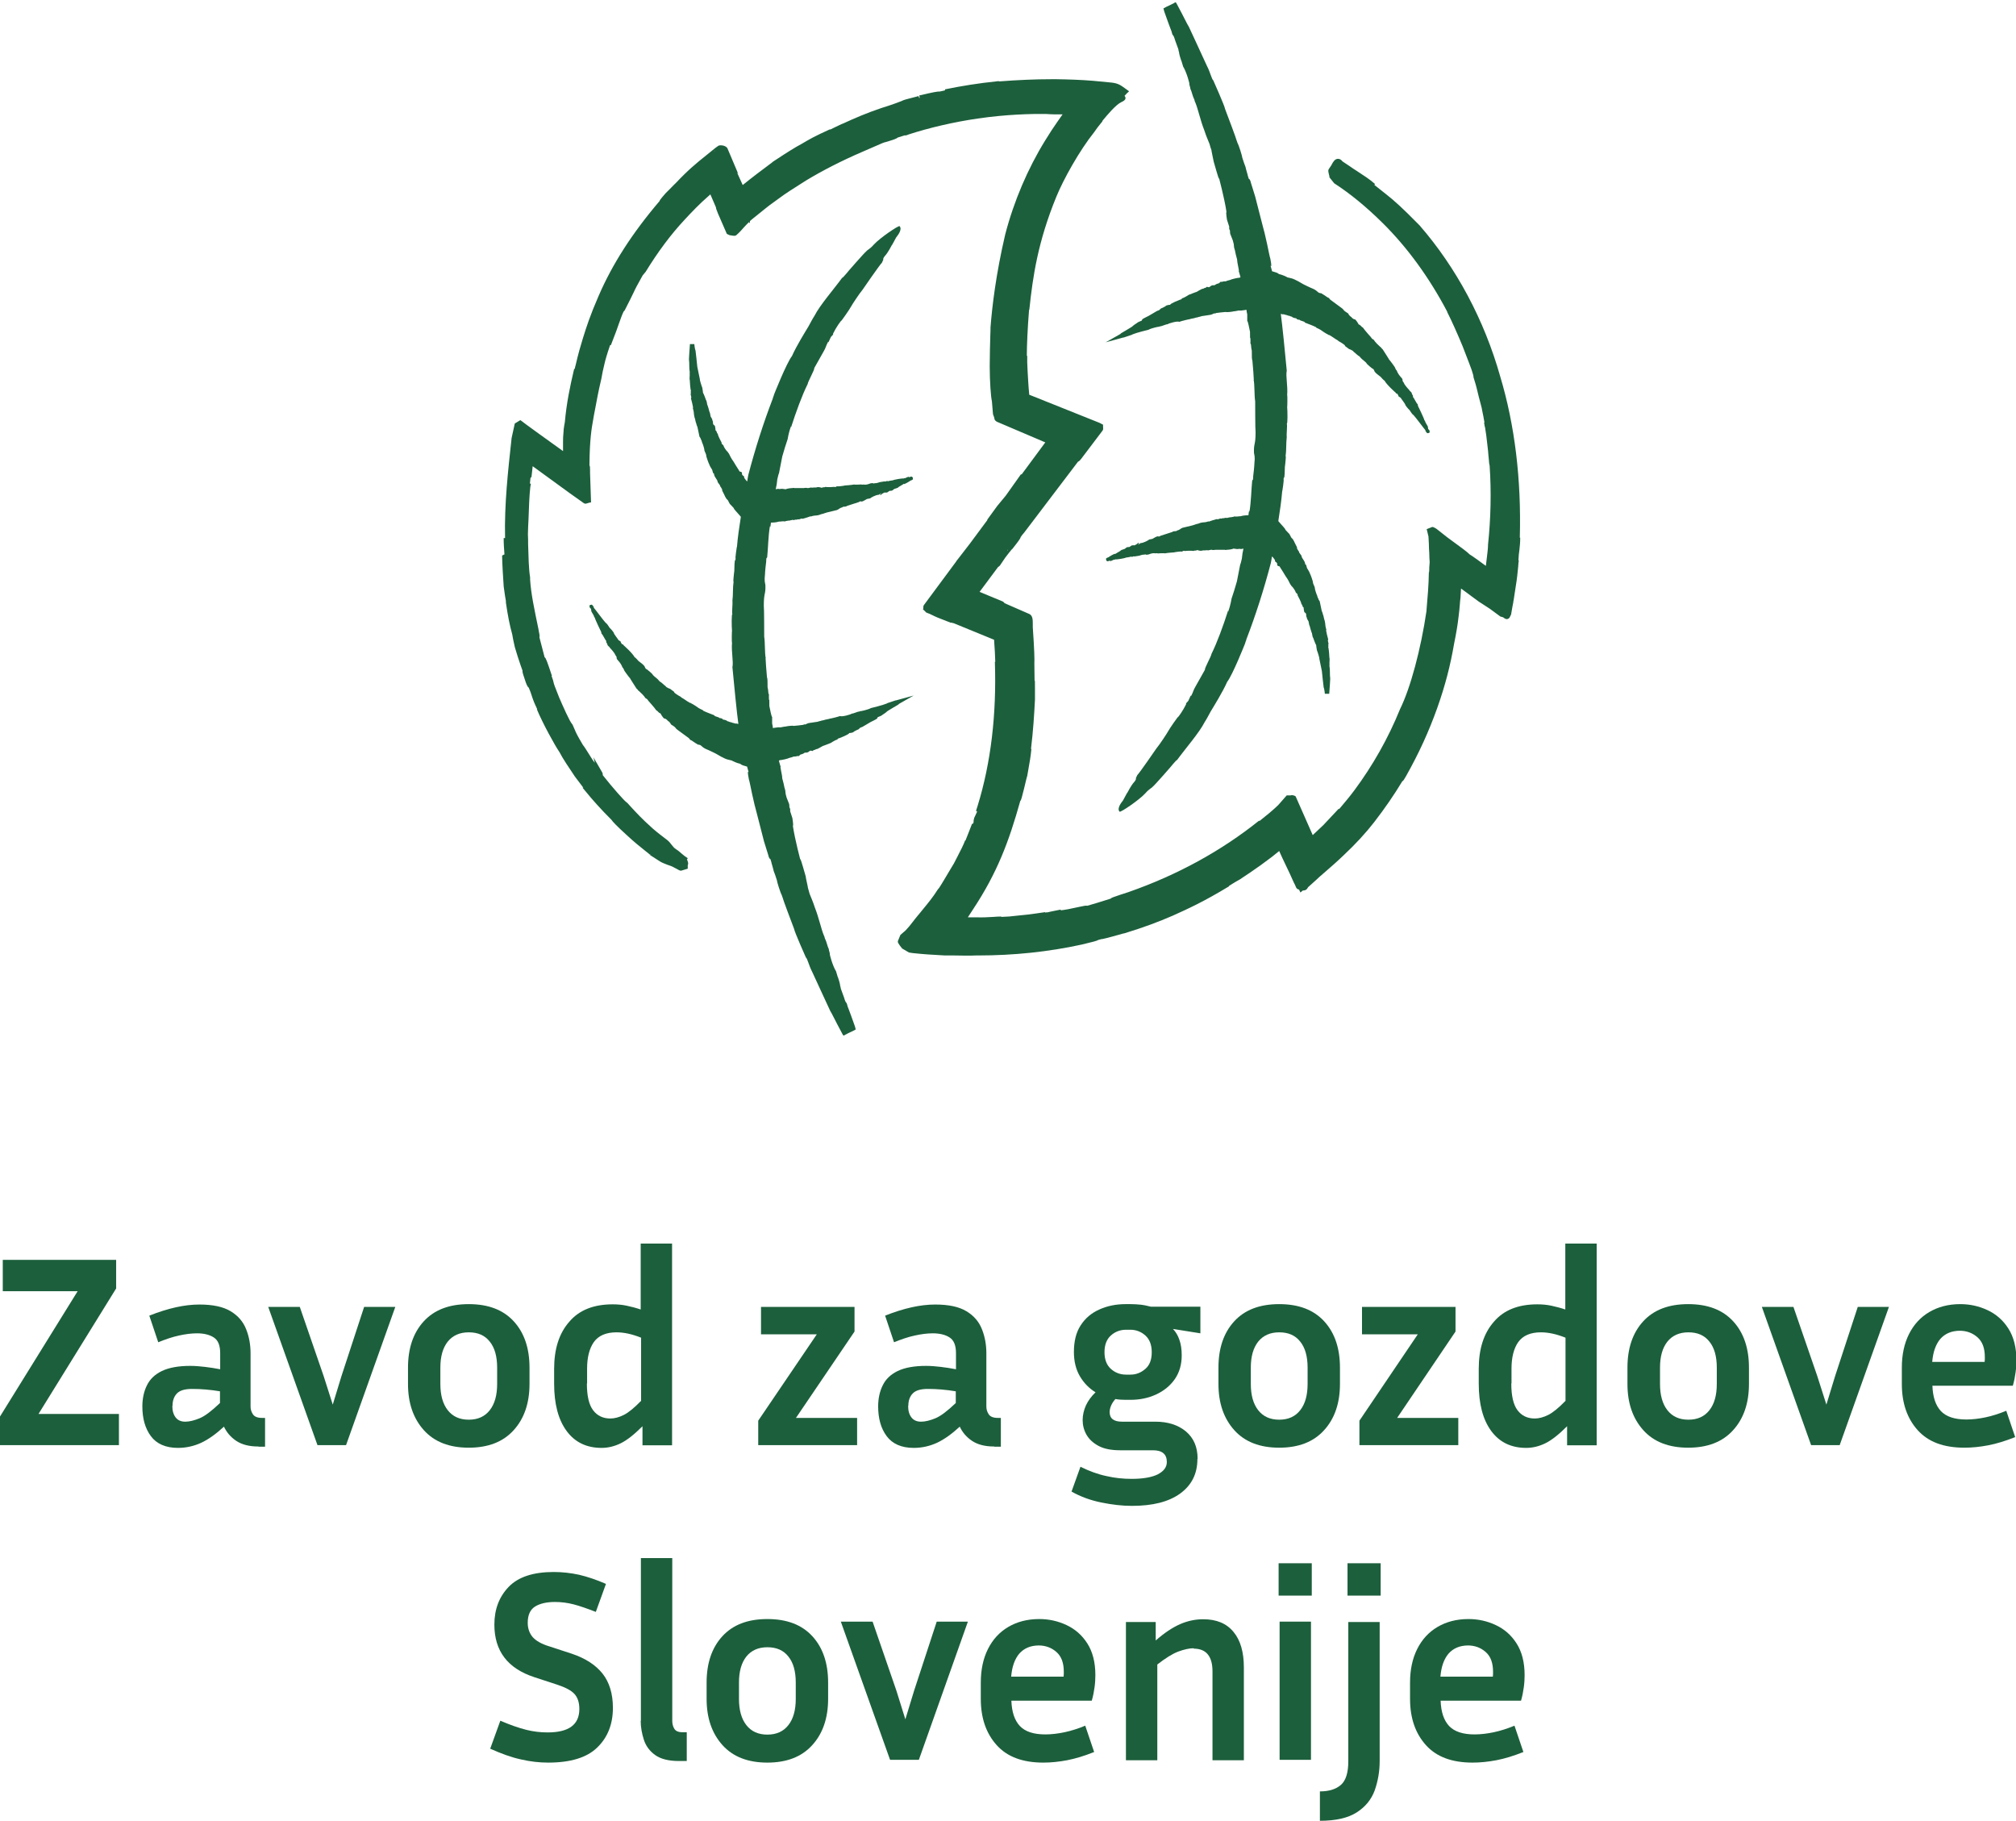 <?xml version="1.0" encoding="UTF-8"?>
<svg id="Layer_2" data-name="Layer 2" xmlns="http://www.w3.org/2000/svg" viewBox="0 0 101.54 91.7">
  <g id="Layer_1-2" data-name="Layer 1">
    <path d="M36.02,7.59s0,0,0,0c-.03.02-.05.04-.07.05h0l.07-.06ZM50.73,27.73s0,0,0-.01c.02-.02.04-.04.05-.06h0s-.04.07-.04.07h0ZM25.29,27.98c0,.1,0,.36.08,1.56l.03.21c.02.17.05.34.08.51h0s0,.05,0,.08c.1.69.19,1.14.32,1.61.02.13.06.34.13.64.09.32.2.64.3.94.03.08.06.17.09.25-.02.06.03.19.16.58.06.16.1.24.15.27.02.05.04.1.07.17l.03.08c.16.49.17.49.33.84h-.02c.29.7.91,1.83,1.14,2.16.16.32.49.8.77,1.22l.09.12c.11.15.22.29.31.41l.03.04h-.04s.26.31.26.31c.13.17.7.82,1.2,1.31.05.08.22.27.78.78.32.3.69.6.93.79.12.09.2.16.22.18l.03-.02-.02.04.06.04c.14.09.15.1.45.29.1.06.23.11.36.16.13.04.26.09.36.15,0,0,.03.02.06.03.16.09.21.12.26.12h.02l.33-.1v-.18c.05-.09,0-.18-.02-.24,0-.01-.01-.03-.02-.04l.04-.07-.09-.06c-.11-.07-.16-.13-.23-.18-.07-.06-.14-.13-.27-.21-.1-.06-.15-.14-.22-.22-.06-.08-.12-.16-.22-.24-.25-.19-.5-.38-.73-.58h0c-.58-.52-.79-.76-1.09-1.08l-.19-.21-.04-.03c-.11-.07-.73-.77-1.2-1.37,0,0,0-.02,0-.03h0s0-.08-.04-.13l-.43-.74.07.28c-.07-.09-.14-.19-.2-.29-.22-.35-.33-.53-.4-.61-.3-.51-.34-.6-.41-.77-.03-.07-.06-.14-.11-.25l-.02-.03c-.12-.11-.5-.98-.66-1.35-.24-.6-.26-.67-.28-.76-.01-.06-.03-.13-.1-.32h.02c-.24-.72-.3-.9-.37-.94-.11-.42-.25-.96-.26-1,.01-.05.02-.08-.03-.3l-.02-.12c-.2-.97-.37-1.74-.42-2.49v-.05h0s0-.04,0-.06c-.07-.43-.08-1.03-.1-1.67,0-.17,0-.34-.01-.5,0-.25.02-.5.03-.75.02-.6.04-1.18.09-1.63l.03-.17h-.05s.03-.29.03-.29l.05-.05.06-.54,1.87,1.36.69.49c.06.04.1.05.18.02.02,0,.05-.02.1-.03l.1-.02-.05-1.47v-.13c0-.14,0-.22-.03-.26v-.04c.01-1.26.11-1.85.19-2.28l.03-.18c.03-.16.06-.31.09-.47.06-.32.13-.72.29-1.4.05-.27.08-.45.16-.76.04-.18.12-.46.28-.93h.04c.22-.55.33-.87.41-1.1.09-.24.13-.38.23-.59.03-.02.05-.05.07-.09.23-.44.34-.68.42-.84.13-.28.17-.35.47-.89l.15-.18c.62-1.01,1.26-1.87,1.95-2.61.37-.4.77-.82,1.21-1.2l.1-.09.28.65c0,.06.04.15.11.33l.44,1.01.15.07h.03c.2.04.24.03.29,0,.16-.14.28-.27.39-.4.08-.09.16-.17.25-.26l.05.05v-.1s.06-.06.1-.09l.67-.54c.14-.12.3-.23.45-.34.07-.05.15-.11.22-.16.37-.28.78-.53,1.17-.78l.22-.14c.83-.5,1.76-.98,2.85-1.45l.99-.43c.07-.03.14-.05.19-.06h0c.4-.12.54-.17.58-.22.16-.05.29-.09.38-.12v.02c.08-.02.14-.04.18-.06,1.01-.33,2.29-.63,3.48-.8,1.42-.21,2.7-.24,3.43-.23h0c.17.01.31.02.45.02.09,0,.18,0,.26,0h.13s-.28.4-.28.4c-.17.24-.36.53-.6.92-.87,1.41-1.57,3.04-2.01,4.73-.47,2.01-.66,3.64-.74,4.68,0,.08,0,.22-.01.41-.01.39-.03.98-.03,1.54,0,.78.06,1.58.11,1.76l.05.6c0,.07.03.13.05.18.01.04.03.08.03.13.03.08.09.11.12.13l2.44,1.04-1.19,1.61h-.04l-.76,1.07-.43.52-.51.7h.02s-.89,1.2-.89,1.2l-.51.66c-.11.14-.19.24-.18.24l-1.63,2.2c-.03.06-.03.11-.02.14l-.02.07.13.12v.02c.06.03.13.06.19.08.01,0,.02,0,.03.01l.03.02c.11.05.14.06.17.08.06.03.11.06.84.34h0s.04,0,.06,0c.05.02.08.03.08.02l2.05.84.04.62.02.49h-.02c.09,2.65-.2,5.09-.87,7.26-.02.07-.05.16-.08.25l.05.02s0,.02,0,.03l-.14.3c-.02.08-.04.15-.03.2,0,0,0,0,0,.01-.01.03-.02.06-.04.09h-.04s-.02.03-.02.05c-.1.27-.21.53-.31.79h-.02c-.06.17-.22.5-.4.84l-.16.31-.21.35c-.21.35-.4.68-.54.89l-.06.07c-.25.4-.52.72-.74.99-.1.13-.2.24-.28.34-.11.13-.19.24-.27.34-.09.12-.18.23-.31.37-.05.05-.06.06-.07.07-.02.01-.05.04-.22.19l-.11.27c-.05.08,0,.16.2.41l.34.2.19.03c.58.06.87.08,1.62.12h.05c.06,0,.22,0,.39,0,.32,0,.76.02,1.13,0h.11c1.78,0,3.53-.18,5.22-.55.57-.14.76-.18.82-.23.03,0,.07-.02.15-.04.09,0,.29-.06.96-.24.09-.03.17-.05.23-.06h0c1.01-.31,1.69-.57,2.41-.88.78-.35,1.59-.72,2.84-1.48v-.02c.06-.04.13-.08.19-.12.11-.07.22-.13.29-.17h0s.07-.04.07-.04c.33-.22.68-.45,1.04-.71l.58-.43.36-.29c.11.25.22.48.33.71.13.27.26.54.39.84.01.03.04.08.07.14.02.05.05.11.06.14.03.07.09.1.14.11,0,0,.02,0,.01,0l.07.15.12-.1s.12,0,.18-.05c.03-.03.05-.06.07-.09,0-.01.02-.03.03-.04.15-.13.28-.25.4-.36.12-.11.23-.22.38-.34.37-.32.7-.61.99-.89.62-.58,1.14-1.15,1.55-1.68.54-.7,1-1.37,1.41-2.05.05-.02.1-.1.2-.28.65-1.16,1.13-2.21,1.56-3.41.4-1.13.66-2.13.85-3.24.1-.49.18-.94.23-1.4.03-.19.04-.39.06-.59,0-.1.02-.2.03-.3l.03-.49.88.65.57.37.53.39.14.04s.1.09.18.09c.04,0,.09-.01.14-.07l.08-.16.06-.35c.02-.09.03-.17.05-.26,0-.04.01-.08.02-.12l.11-.72c.06-.35.09-.68.12-.98,0-.1.02-.21.03-.3h-.02c.01-.23.03-.39.05-.53.02-.19.04-.35.04-.61h-.02c.08-2.93-.25-5.67-.99-8.13-.8-2.83-2.2-5.46-4.06-7.6l-.19-.19c-.58-.59-1.08-1.06-1.51-1.39-.15-.12-.34-.27-.58-.46l.04-.04c-.27-.24-.57-.43-.86-.62-.15-.1-.3-.19-.45-.3l-.33-.22c-.07-.09-.14-.13-.23-.13-.16,0-.25.17-.31.28,0,.01-.02.03-.02.04l-.14.21c-.03.07-.01.14.01.23,0,.03.03.09.03.11v.06s.24.3.24.3l.03.02c.8.52,1.59,1.17,2.42,1.99,1.24,1.23,2.34,2.74,3.25,4.47h-.01s.01.03.02.04c.21.41.52,1.11.76,1.69.25.63.45,1.18.45,1.18.06.18.08.26.09.3,0,.05.01.11.05.22.08.24.15.53.22.83.05.19.1.39.15.57l.02.11c.05.23.09.45.12.63h-.02s.02.12.02.12c0,.05.02.09.03.13.04.23.08.52.11.82l.04.35c.01.17.03.32.04.44.01.16.02.25.04.31.09,1.31.06,2.65-.08,3.98,0,.18-.03.41-.06.66l-.05.41-.41-.3c-.21-.15-.34-.24-.41-.28-.1-.11-.4-.33-1.14-.87-.1-.08-.17-.13-.24-.19-.07-.06-.15-.12-.28-.22l-.03-.02c-.07-.04-.17-.11-.24-.06l-.23.09.09.37.02.37c0,.16.01.32.02.46,0,.17.01.32.02.45,0,.06-.01.14-.02.27,0,.09,0,.19-.01.25h-.01c-.01.68-.07,1.32-.1,1.67-.01.14-.02.22-.02.28-.28,1.92-.81,3.89-1.33,4.94-.6,1.48-1.38,2.85-2.3,4.09-.23.31-.49.62-.77.95l-.02-.02-.77.82-.54.51-.86-1.95-.03-.02s-.13-.07-.22-.03h-.2s-.43.49-.43.49c-.26.25-.56.5-.94.8l-.02-.02c-1.91,1.53-4.12,2.74-6.58,3.6l-.4.13c-.35.12-.46.15-.5.2-.41.13-.92.29-1.18.36-.05-.02-.15,0-.38.05-.16.03-.37.08-.57.12-.1.02-.25.04-.38.06v-.04s-.3.06-.3.06c-.19.04-.3.06-.37.08-.04,0-.09,0-.12.01v-.02c-.79.12-1.1.15-1.34.17l-.19.02c-.16.02-.34.04-.68.05v-.02c-.13,0-.27.01-.4.02-.28.02-.56.03-.87.02h-.41s.28-.43.28-.43c1.2-1.82,1.79-3.39,2.36-5.43.05-.04.08-.19.19-.62.06-.24.13-.56.16-.64l.06-.34c.06-.33.12-.68.15-1.02h-.02c.11-.9.16-1.71.2-2.48,0-.13,0-.26,0-.39v-.17c0-.39,0-.4-.02-.41,0-.06-.01-.6-.01-.82h0v-.04h0c.01-.2,0-.67-.08-1.82,0-.05,0-.11,0-.17,0-.19,0-.4-.16-.49l-1.26-.55s-.04-.06-.1-.09l-1.16-.48.93-1.25s.05-.03.09-.07l.27-.4c.12-.16.3-.39.34-.43h.01c.31-.39.42-.54.43-.61.04-.06.1-.14.18-.23h0s2.71-3.57,2.71-3.57c.05-.01.1-.07.15-.13l1.09-1.44c.04-.07.02-.12.02-.17,0-.02,0-.03,0-.06v-.06s-.17-.09-.17-.09l-3.55-1.42v-.02c-.02-.22-.04-.43-.05-.64-.02-.33-.04-.65-.05-.96v-.34s-.02,0-.02,0c0-.54.04-1.42.11-2.28l.02-.08c.17-1.61.42-3.37,1.36-5.66.36-.88,1.17-2.33,1.9-3.24.09-.14.24-.33.33-.44.05-.06.09-.1.1-.15h0c.25-.3.66-.79.93-.92.13-.06.21-.11.22-.2,0-.06-.02-.09-.05-.12.02-.02.05-.06.12-.13l.11-.1-.19-.14c-.25-.18-.36-.26-.69-.3l-.94-.09c-.6-.05-1.22-.07-1.85-.08h-.23c-.85,0-1.72.04-2.63.11-.04-.02-.1-.01-.16,0-.88.09-1.75.23-2.58.4v.05c-.08.02-.17.04-.26.06-.09-.01-.33.03-1.04.2l.03.12h-.03s-.02-.09-.02-.09v.09l-.02-.09s0-.01.01-.01c0,0-.03,0-.04.02-.67.17-.7.18-.82.24-.11.04-.28.12-1.04.36h0c-.71.24-1.34.51-1.9.77h0s-.08.03-.08.03c-.2.09-.39.19-.58.28v-.02c-.79.36-1,.48-1.42.73l-.27.15c-.42.25-.82.51-1.18.75l-.06.05c-.47.35-.99.74-1.47,1.13l-.29-.64.07.09-.55-1.3c-.05-.09-.17-.13-.23-.14-.06-.01-.18-.03-.25.03-.1.07-.17.12-.2.15h0c-.15.12-.29.23-.42.34-.45.36-.88.71-1.5,1.37-.03.03-.1.09-.3.3-.1.1-.19.19-.21.21h0,0c-.13.15-.21.24-.26.31,0,0,0,0,0,0-.03.04-.05.07-.05.09-1.39,1.63-2.39,3.2-3.07,4.78-.42.96-.61,1.55-.79,2.13-.12.39-.24.8-.36,1.33-.02.07-.04.14-.05.21h-.03c-.22.93-.38,1.71-.47,2.69-.02.07-.03.18-.06.37v.04c-.03.29-.03.44-.03.57,0,.05,0,.09,0,.13v.34c-.81-.58-2.03-1.46-2.08-1.51l-.07-.05-.28.17-.16.73c-.18,1.65-.37,3.34-.33,5.04h-.07c0,.29.02.57.04.83h-.02Z" style="fill: #1c5f3c;"/>
    <path d="M57.37,27.34c-.07-.01-.08.04-.08.04-.03.02-.13.09-.18.09.03-.02-.11,0-.11,0,0,0-.14.11-.15.08-.02,0-.12,0-.15.06,0,0-.02,0-.02.01-.06.06-.18.04-.26.13-.08.05-.23.13-.26.16,0-.01,0-.01-.02-.02-.03.02-.18.08-.2.11.03-.03-.09.05-.1.06,0,0-.13.05-.13.07,0,0-.02.01,0,0v.04s0,0,0,0c0,0-.01.09.09.1l.08-.03s.02,0,.02,0c0,0,.02.02.03.02,0,0,.12-.04.16-.07,0,0,.08,0,.09-.02.04.02.47-.05.54-.09,0,0,.25-.03.23-.05.04.02.1.02.13-.01.06.01.09,0,.1,0,.08-.02.15-.02.19-.03,0,0,.23-.08.24-.05.06-.02.07-.03.13,0,0,0,.13-.01.15-.03.13-.05.23-.06.31-.04,0,0,.03-.02.12,0-.01.02-.01,0,.03,0,0,0,.3-.02.32,0,.13-.03.47-.05.47-.05,0,0,.02,0,.03-.01.03,0,.27-.05.37-.03,0,0,.06-.06.13-.03,0,0,.32-.03.45,0,.02-.04.16,0,.17-.05.09.02.07.03.2.04.03,0,.1-.02.1-.02h.09s.16-.02.16,0l.15-.03s.04,0,.05,0c.04.02.12.01.18,0,0,0,.42,0,.42,0,.02-.02.1.03.13,0h0c.11,0,.32-.03.35-.06.07,0,.16.03.24.02.06-.01.14-.02.09,0,.07,0,.12,0,.18-.02-.02.08-.03.17-.05.25l-.03.25c-.01.06-.09.37-.08.28-.05.24-.11.56-.17.87-.09.32-.19.64-.27.87,0,0-.05.33-.17.66v-.07c-.25.78-.56,1.63-.84,2.19-.01.12-.36.73-.33.8-.23.41-.2.35-.49.87-.09.15-.1.25-.2.44h-.03s-.12.26-.12.26l-.11.12s0,.04,0,.05c-.14.29-.4.67-.43.66,0,0-.35.47-.53.79.03-.04-.34.54-.54.78,0,0-.83,1.21-.96,1.34l-.04.09c-.07.1.04.06-.11.25-.16.17-.34.53-.34.53-.02,0-.24.44-.24.42-.06.08-.31.38-.16.55.06.04.99-.59,1.3-.93.21-.24.3-.24.39-.35.03,0,.99-1.09,1.01-1.13.08-.1.19-.21.19-.19l-.02.03c.46-.63,1.14-1.4,1.42-1.95.11-.17.2-.35.3-.53.15-.25.6-.97.83-1.49.28-.36.9-1.93.9-1.93.04-.15.05-.12.07-.22.47-1.22.89-2.54,1.23-3.84.03-.15.04-.23.05-.3,0,0,.01-.02.02-.02.02.02.11.13.14.18-.02.03.02.1.05.1.12.09,0,.14.11.2.03,0,.08,0,.1.07,0,0,.27.42.28.45.09.12.17.27.23.4,0,0,.05.06.04.05.02.05.05.06.03.04.07.07.18.22.21.33,0,0,.08.04.09.12h-.01c.07.15.18.32.2.46.05,0,.05.17.11.16.01.1,0,.08.03.22.01.04.05.04.08.08l.02.06v.08s.05.12.04.13l.08.14s0,.05.01.05c0,.04.02.13.05.19,0,0,.06.24.11.36,0-.05.02.19.06.22,0,0,.12.34.15.36.01.08.02.17.04.27.03.06.14.42.12.42l.13.63c0,.06.09.82.09.82.02.03,0,.03.02.05.02.09.03.18.04.27h.22c.02-.18.05-.76.05-.76-.03-.22,0-.44-.04-.65,0,.01.01-.13,0-.13,0-.03.02-.28,0-.25,0-.08-.03-.5-.06-.55.01.01.01-.14,0-.12.05-.11-.06-.2,0-.27-.05-.17-.08-.32-.11-.47.04,0-.01-.07-.03-.21,0-.04-.02-.25-.07-.37,0,0-.04-.2-.05-.19,0-.02-.02-.06-.04-.14,0,0-.03-.05-.04-.12,0,0-.09-.43-.09-.43,0,0-.06-.07-.07-.13h0c-.04-.06-.06-.16-.06-.16-.02-.03-.11-.28-.12-.39,0,0,0,0,.01.02-.02-.1-.08-.18-.1-.27.02-.04-.14-.46-.15-.46-.03-.09-.08-.17-.15-.28,0,0-.03-.12-.05-.17-.02,0-.03-.04-.04-.01,0-.19-.18-.29-.19-.45,0,.02-.1-.15-.11-.14,0-.08-.09-.14-.07-.15-.03-.05-.06-.08-.04-.06,0-.06,0-.06-.02-.1h0s-.15-.29-.14-.29c-.04-.02-.02-.07-.08-.11,0,0,0-.02-.02-.02-.07-.06-.08-.19-.18-.27-.07-.07-.14-.15-.14-.15-.02-.05-.04-.08-.08-.12.01,0-.21-.23-.28-.32,0-.01,0-.03,0-.04,0,0,0,0,0,0,.08-.5.15-.99.19-1.47,0,.06.1-.59.07-.6.01-.15.02-.03.04-.12.03-.2.01-.51.04-.62,0-.02.06-.52.02-.4.05-.36.02-.69.06-.98-.02-.19.04-.62,0-.68.05.03.04-.63.02-.86.01.08.02-.61,0-.57.04-.48-.08-.97-.02-1.24-.07-.77-.23-2.38-.3-2.86.04,0,.15.05.13.01.09.04.18.04.25.08.06-.01.15.07.18.04-.02.04.15.09.22.09-.02,0,.04.03.02.04.07.03.13.05.12.02.1.1.26.07.3.16.2.08.38.14.56.23-.02.03.07.04.22.13.04.03.25.18.4.25,0,0-.02,0-.03,0,.03.02.04.01.04.01-.03-.05.29.16.37.22,0,0,.07.03.13.09,0,0,.21.11.33.22-.06,0,.08.09.08.09.06.04.12.09.12.09l.06.02c.07.03.16.08.17.12.04.01.23.22.29.22-.02,0,.01.02.01.02.02.03.09.09.07.08.09.09.2.16.27.24,0,.05.31.29.31.29.05-.02.11.15.11.15.07.09.17.16.3.26,0,0,.19.22.19.18.1.21.57.62.57.62.03.09.04-.02.1.09,0,0,.05.06.03.08.05.05.13.07.15.13-.03-.03.23.3.2.31.01.03.15.21.16.21.09.06.13.22.26.31.09.09.57.74.59.75,0,.01,0,.02.01.05.02.04.07.09.09.11,0,0,.02.03,0,0,0,0,.04-.01.04-.01h0s0,0,0,0c0,0,0,0,0,0,.04,0,.1,0,.07-.13l-.07-.08v-.03s0-.02-.01-.03c0-.01,0-.03,0-.05,0,0-.09-.17-.12-.21,0-.01-.03-.1-.06-.12,0-.06-.31-.7-.31-.69-.02-.06-.02-.08-.03-.12-.04,0-.19-.33-.23-.35-.02-.08.03-.04-.03-.11,0-.02-.04-.07-.04-.11-.04-.06-.1-.09-.12-.13,0,0,0-.02.01,0-.06-.05-.25-.28-.23-.28l-.03-.03c0-.05-.07-.11-.09-.17.02-.03-.02-.12-.05-.14-.13-.14-.21-.27-.24-.37,0,0-.04-.02-.09-.15.02.01-.21-.31-.3-.41.01,0-.22-.35-.32-.51,0,0-.08-.07-.06-.06-.04-.06-.07-.07-.05-.05-.1-.09-.27-.25-.34-.37,0,0-.1-.04-.14-.13,0,0-.31-.34-.41-.49-.05,0-.15-.17-.2-.14-.07-.11-.04-.09-.16-.24-.03-.04-.08-.02-.13-.06l-.06-.05s-.03-.05-.04-.04c-.08-.05-.15-.16-.14-.17l-.18-.12s-.04-.05-.05-.05c-.02-.05-.12-.12-.19-.17l-.49-.36s-.07-.11-.13-.11h0c-.14-.1-.22-.15-.34-.22-.02.02-.06-.01-.11-.02-.08-.07-.17-.15-.29-.2-.09-.03-.52-.24-.51-.24,0,0-.42-.26-.6-.29h0l-.17-.04c-.07-.04-.28-.14-.44-.17-.06-.07-.18-.09-.34-.14-.04-.13-.07-.28-.08-.29.1.18-.02-.44-.03-.42-.02-.11-.07-.29-.14-.66,0,0-.06-.26-.13-.57,0,.02-.47-1.82-.47-1.82-.08-.26-.15-.49-.23-.74v-.02c-.11-.27-.05.04-.15-.32.03.07-.08-.27-.11-.42-.05-.13-.1-.26-.16-.46,0-.06-.17-.63-.26-.78.03.05-.02-.07-.02-.07-.03-.13-.43-1.19-.59-1.61-.01-.13-.59-1.43-.59-1.43-.08-.06-.16-.42-.3-.69.03.07-.55-1.19-.55-1.19-.1-.22-.27-.58-.38-.82-.05-.06-.33-.64-.47-.89l-.1-.19c-.05-.07-.07-.22-.17-.12-.13.07-.26.13-.39.19l-.15.08s.02.1.04.16c.02.08.37,1.02.37,1.01.07.31.06.04.18.45,0,0,.1.27.16.44,0,.08.08.27.03.16.05.24.07.26.12.43v-.02s.09.3.09.3c.17.27.35.91.31.89.03.1.07.26.05.22.09.18.09.32.21.57,0,.01.02.1.04.12.15.36.25.89.46,1.42.11.34.18.47.26.68.03.11.06.22.1.32-.02-.03.1.5.11.57.05.18.24.84.25.82,0,0,.04.08.03.05.07.25.2.82.2.83.07.29.18.86.16.86,0-.02-.01.01-.01.01,0,0,0,.12.04.36l.11.34v.12s0-.02.04.09c0,.03,0,.08.01.15l.13.33s-.02-.08.05.19c.02.17,0,.13.06.32,0,.03.08.37.11.46,0,.18.12.59.08.58.01.04.06.18.09.31-.02,0-.04.01-.04.03-.04-.02-.43.07-.49.11,0,0-.22.05-.2.07-.04-.01-.14,0-.19.02-.01,0-.05.01-.08,0-.04.02-.06.07-.1.08,0,0-.14.03-.18.08,0,0-.07.02-.07.02-.07-.03-.18.05-.19.07-.1.07-.12-.04-.19.03-.01.03-.07.03-.07.03-.08.03-.06.04-.07.04-.06,0-.09.02-.09.02-.06.03-.19.1-.25.14,0-.01-.4.15-.4.15,0,0-.24.16-.33.17,0,0-.03.07-.1.07,0,0-.52.2-.5.26-.09.01-.07,0-.18.03-.03.01-.07.05-.07.05,0,0-.2.11-.21.1l-.1.09s-.04.01-.04.02c-.04,0-.1.04-.15.07l-.34.2s-.25.12-.32.17c.01.02-.02.04-.03.07-.06.03-.14.05-.2.09-.04.04-.18.11-.27.2.02,0-.54.33-.56.34-.01,0-.02.02-.02.02,0,0-.02.02-.02.02l-.74.42.84-.23s.02,0,.03-.01h.03s.42-.14.42-.14c.02-.02.02,0,.03-.02.21-.09.8-.23.8-.23.16-.09.49-.15.48-.15.04.01.13-.04.15-.03.04,0,.28-.11.34-.1.02-.04.52-.18.58-.12.13-.05.52-.14.51-.13.11-.04.22-.04.32-.08,0,0,.16-.03.16-.04.02,0,.05-.01.12-.03,0,0,.04-.02.1-.02,0,0,.33-.05.33-.05.05,0,.14-.04.14-.04.05-.03.1-.05.13-.03,0,0,.05-.03.08-.03.01,0,.38-.05.46-.05.03.03.39-.02.39-.03.07,0,.24-.04.24-.04.04,0,.11,0,.16,0,.01-.01.18-.02.25-.04.01.08.02.16.04.23,0-.02,0,.19,0,.33.04.02.1.37.14.55,0,.27,0,.4.02.3,0,.21.01.18,0,.29.05.03.02.19.07.36,0,.3,0,.43.03.5.04.4.06.76.07.95,0,.01,0,.05-.01,0,.06.26.03.79.08,1.1,0,.02,0,1.45.02,1.56,0,.68-.1.54-.08,1.04.02.13.06.18.02.54,0,0,0,.15-.06.63h0s0,.08-.01.17l-.04.05c-.05.49-.05,1.04-.14,1.59,0-.03,0-.13-.03,0,0,.05-.02.11-.02.16-.14,0-.27.01-.4.05.01,0-.12,0-.12.01-.03,0-.13.01-.15,0,0,0-.1,0-.08.02-.07,0-.13.03-.19.02-.03.03-.12,0-.13.05,0-.04-.13-.02-.17,0,.01-.01-.12,0-.11.02-.1-.04-.18.07-.24.02-.18.05-.31.09-.41.13,0-.04-.06.02-.19.03-.03,0-.22.01-.33.07,0,0-.18.04-.17.05-.02,0-.06.02-.13.04,0,0-.5.12-.5.12l-.08.04-.04.03s-.11.07-.14.06c-.02.02-.05.04-.09.04-.01,0-.13,0-.16.04,0,0-.62.2-.62.2,0,.05-.13.02-.13.02-.08.02-.15.07-.26.13,0,0-.11.02-.16.03,0,.02-.28.18-.43.18.01,0-.14.08-.13.09h0Z" style="fill: #1c5f3c;"/>
    <path d="M44.32,24.93c.07.01.08-.04.08-.04.03-.02.13-.09.18-.09-.03.02.11,0,.11,0,0,0,.14-.11.15-.08.02,0,.12,0,.15-.06,0,0,.02,0,.02-.01.06-.06.18-.04.26-.13.08-.05.23-.13.26-.16,0,.01,0,.01.02.02.03-.02.18-.08.2-.11-.03.03.09-.05.1-.06,0,0,.13-.05.13-.07,0,0,.02-.01,0,0v-.04s0,0,0,0c0,0,.01-.09-.09-.1l-.08.03s-.02,0-.02,0c0,0-.02-.02-.03-.02,0,0-.12.04-.16.07,0,0-.08,0-.09.02-.04-.02-.47.05-.54.09,0,0-.25.03-.23.05-.04-.02-.1-.02-.13.01-.06-.01-.09,0-.1,0-.08.02-.15.02-.19.03,0,0-.23.08-.24.05-.06.02-.07.03-.13,0,0,0-.13.01-.15.03-.13.05-.23.06-.31.04,0,0-.03.02-.12,0,.01-.02.01,0-.03,0,0,0-.3.02-.32,0-.13.03-.47.05-.47.05,0,0-.02,0-.03.01-.03,0-.27.05-.37.03,0,0-.06.06-.13.03,0,0-.32.03-.45,0-.02.04-.16,0-.17.05-.09-.02-.07-.03-.2-.04-.03,0-.09.02-.09.02h-.09s-.16.02-.16,0l-.15.03s-.04,0-.05,0c-.04-.02-.12-.01-.18,0,0,0-.42,0-.42,0-.02.02-.1-.03-.13,0h0c-.11,0-.32.03-.35.06-.07,0-.16-.03-.24-.02-.06.01-.14.02-.09,0-.07,0-.12,0-.18.02.02-.08.03-.17.05-.25l.03-.25c.01-.06.09-.37.08-.28.05-.24.11-.56.17-.87.09-.32.19-.64.27-.87,0,0,.05-.33.17-.66v.07c.25-.78.56-1.63.84-2.19.01-.12.36-.73.33-.8.23-.41.2-.35.49-.87.09-.15.1-.25.2-.44h.03s.12-.26.12-.26l.11-.12s0-.04,0-.05c.14-.29.4-.67.43-.66,0,0,.35-.47.53-.79-.03.04.34-.54.54-.78,0,0,.83-1.21.96-1.34l.04-.09c.07-.1-.04-.06.11-.25.16-.17.34-.53.34-.53.02,0,.24-.44.24-.42.06-.08.31-.38.16-.55-.06-.04-.99.59-1.3.93-.21.24-.3.24-.39.35-.03,0-.99,1.09-1.01,1.13-.08.1-.19.21-.19.19l.02-.03c-.46.63-1.14,1.4-1.42,1.95-.11.17-.2.35-.3.53-.15.25-.6.97-.83,1.49-.28.36-.9,1.93-.9,1.93-.04.15-.05.12-.07.22-.47,1.22-.89,2.54-1.23,3.84-.03.15-.04.23-.05.3,0,0-.01.02-.02.02-.02-.02-.11-.13-.14-.18.02-.03-.02-.1-.05-.1-.12-.09,0-.14-.11-.2-.03,0-.08,0-.1-.07,0,0-.27-.42-.28-.45-.09-.12-.17-.27-.23-.4,0,0-.05-.06-.04-.05-.02-.05-.05-.06-.03-.04-.07-.07-.18-.22-.21-.33,0,0-.08-.04-.09-.12h.01c-.07-.15-.18-.32-.2-.46-.05,0-.05-.17-.11-.16-.01-.1,0-.08-.03-.22-.01-.04-.05-.04-.08-.08l-.02-.06v-.08s-.05-.12-.04-.13l-.08-.14s0-.05-.01-.05c0-.04-.02-.13-.05-.19,0,0-.06-.24-.11-.36,0,.05-.02-.19-.06-.22,0,0-.12-.34-.15-.36-.01-.08-.02-.17-.04-.27-.03-.06-.14-.42-.12-.42l-.13-.63c0-.06-.09-.82-.09-.82-.02-.03,0-.03-.02-.05-.02-.09-.03-.18-.04-.27h-.22c-.02.18-.05.76-.05.76.03.22,0,.44.04.65,0-.01-.01.13,0,.13,0,.03-.02.28,0,.25,0,.08.03.5.06.55-.01-.01-.01.14,0,.12-.05.11.06.2,0,.27.05.17.08.32.11.47-.04,0,.01.07.03.21,0,.04.02.25.07.37,0,0,.04.2.05.19,0,.02.02.06.04.14,0,0,.03.05.04.12,0,0,.09.43.09.43,0,0,.06.07.07.13h0c.04.06.06.16.06.16.02.03.11.28.12.39,0,0,0,0-.01-.02.02.1.08.18.1.27-.02.04.14.46.15.46.03.09.08.17.15.28,0,0,.03.12.05.17.02,0,.03.04.04.01,0,.19.18.29.19.45,0-.02.1.15.11.14,0,.08.09.14.07.15.03.05.06.08.04.06,0,.06,0,.06.02.1h0s.15.29.14.29c.04.02.02.07.08.11,0,0,0,.02.02.02.07.06.08.19.18.27.07.07.14.15.14.15.02.05.04.08.08.12-.01,0,.21.23.28.32,0,.01,0,.03,0,.04,0,0,0,0,0,0-.08.5-.15.99-.19,1.47,0-.06-.1.59-.07.6-.01.15-.02.03-.04.12-.03.2-.01.51-.04.62,0,.02-.06.52-.02.4-.05.36-.02.69-.06.98.02.19-.04.62,0,.68-.05-.03-.04.63-.02.86-.01-.08-.02.61,0,.57-.04.48.08.97.02,1.24.07.77.23,2.38.3,2.86-.04,0-.15-.05-.13-.01-.09-.04-.18-.04-.25-.08-.06.01-.15-.07-.18-.04.02-.04-.15-.09-.22-.09.02,0-.04-.03-.02-.04-.07-.03-.13-.05-.12-.02-.1-.1-.26-.07-.3-.16-.2-.08-.38-.14-.56-.23.02-.03-.07-.04-.22-.13-.04-.03-.25-.18-.4-.25,0,0,.02,0,.03,0-.03-.02-.04-.01-.04-.01.03.05-.29-.16-.37-.22,0,0-.07-.03-.13-.09,0,0-.21-.11-.33-.22.06,0-.08-.09-.08-.09-.06-.04-.12-.09-.12-.09l-.06-.02c-.07-.03-.16-.08-.17-.12-.04-.01-.23-.22-.29-.22.02,0-.01-.02-.01-.02-.02-.03-.09-.09-.07-.08-.09-.09-.2-.16-.27-.24,0-.05-.31-.29-.31-.29-.05.02-.11-.15-.11-.15-.07-.09-.17-.16-.3-.26,0,0-.19-.22-.19-.18-.1-.21-.57-.62-.57-.62-.03-.09-.04.02-.1-.09,0,0-.05-.06-.03-.08-.05-.05-.13-.07-.15-.13.03.03-.23-.3-.2-.31-.01-.03-.15-.21-.16-.21-.09-.06-.13-.22-.26-.31-.09-.09-.57-.74-.59-.75,0-.01,0-.02-.01-.05-.02-.04-.07-.09-.09-.11,0,0-.02-.03,0,0,0,0-.04.01-.04.01h0s0,0,0,0c0,0,0,0,0,0-.04,0-.1,0-.07.13l.07.08v.03s0,.02.01.03c0,.01,0,.03,0,.05,0,0,.09.17.12.21,0,.01.03.1.06.12,0,.06.31.7.31.69.02.06.02.08.03.12.04,0,.19.33.23.35.02.08-.03.04.03.11,0,.02.04.07.04.11.04.06.1.09.12.13,0,0,0,.02-.01,0,.06.05.25.28.23.28l.03.03c0,.05.07.11.09.17-.02.03.02.12.05.14.13.14.21.27.24.37,0,0,.04.02.09.15-.02-.01.21.31.3.41-.01,0,.22.35.32.51,0,0,.08.07.06.06.04.06.07.07.05.05.1.09.27.25.34.37,0,0,.1.04.14.13,0,0,.31.34.41.49.05,0,.15.17.2.14.07.11.04.09.16.24.03.04.08.02.13.06l.06.05s.03.05.04.04c.08.05.15.16.14.17l.18.12s.04.05.05.05c.02.05.12.12.19.17l.49.36s.07.11.13.11h0c.14.1.22.15.34.22.02-.02.06.01.11.02.08.07.17.15.29.2.09.03.52.24.51.24,0,0,.42.26.6.29h0l.17.04c.07.04.28.14.44.17.06.07.18.09.34.14.04.13.07.28.08.29-.1-.18.02.44.03.42.02.11.07.29.14.66,0,0,.06.26.13.57,0-.02.47,1.82.47,1.82.08.26.15.49.23.74v.02c.11.27.05-.04.15.32-.03-.07.08.27.11.42.05.13.1.26.16.46,0,.06.17.63.26.78-.03-.05.02.07.02.07.03.13.43,1.19.59,1.61.01.13.59,1.43.59,1.43.08.06.16.42.3.69-.03-.07.55,1.19.55,1.19.1.22.27.58.38.82.05.06.33.64.47.89l.1.19c.05.07.07.22.17.12.13-.07.26-.13.39-.19l.15-.08s-.02-.1-.04-.16c-.02-.08-.37-1.02-.37-1.01-.07-.31-.06-.04-.18-.45,0,0-.1-.27-.16-.44,0-.08-.08-.27-.03-.16-.05-.24-.07-.26-.12-.43v.02s-.09-.3-.09-.3c-.17-.27-.35-.91-.31-.89-.03-.1-.07-.26-.05-.22-.09-.18-.09-.32-.21-.57,0-.01-.02-.1-.04-.12-.15-.36-.25-.89-.46-1.42-.11-.34-.18-.47-.26-.68-.03-.11-.06-.22-.09-.32.02.03-.11-.5-.11-.57-.05-.18-.24-.84-.25-.82,0,0-.04-.08-.03-.05-.07-.25-.2-.82-.2-.83-.07-.29-.18-.86-.16-.86,0,.02.01-.01.01-.01,0,0,0-.12-.04-.36l-.11-.34v-.12s0,.02-.04-.09c0-.03,0-.08-.01-.15l-.13-.33s.02.08-.05-.19c-.02-.17,0-.13-.06-.32,0-.03-.08-.37-.11-.46,0-.18-.12-.59-.08-.58-.01-.04-.06-.18-.09-.31.02,0,.04-.01.04-.03.04.02.43-.07.49-.11,0,0,.22-.05.2-.07.04.01.14,0,.19-.02.01,0,.05-.01.08,0,.04-.02.06-.07.1-.08,0,0,.14-.03.18-.08,0,0,.07-.02.07-.02.07.03.18-.05.19-.07.1-.07.12.04.19-.03.01-.03.07-.03.07-.03.08-.03.06-.04.07-.04.06,0,.09-.02.09-.02.06-.03.19-.1.25-.14,0,.01.4-.15.4-.15,0,0,.24-.16.33-.17,0,0,.03-.07.1-.07,0,0,.52-.2.5-.26.09-.01.07,0,.18-.03.03-.01.07-.05.07-.05,0,0,.2-.11.21-.1l.1-.09s.04-.01.04-.02c.04,0,.1-.04.15-.07l.34-.2s.25-.12.32-.17c-.01-.02.02-.04.03-.07.06-.03.14-.05.2-.09.04-.04.18-.11.27-.2-.02,0,.54-.33.56-.34.01,0,.02-.02.02-.02,0,0,.02-.02.02-.02l.74-.42-.84.23s-.02,0-.03.01h-.03s-.42.14-.42.14c-.02.02-.02,0-.03.02-.21.09-.8.23-.8.23-.16.09-.49.15-.48.15-.04-.01-.13.04-.15.03-.04,0-.28.11-.34.1-.02.04-.52.18-.58.12-.13.05-.52.14-.51.13-.11.04-.22.04-.32.08,0,0-.16.03-.16.04-.02,0-.05.01-.12.03,0,0-.04.02-.1.02,0,0-.33.05-.33.05-.05,0-.14.04-.14.04-.05.03-.1.05-.13.03,0,0-.05.03-.08.03-.01,0-.38.05-.46.05-.03-.03-.39.02-.39.03-.07,0-.24.04-.24.04-.04,0-.11,0-.16,0-.01.01-.18.02-.25.04-.01-.08-.02-.16-.04-.23,0,.02,0-.19,0-.33-.04-.02-.1-.37-.14-.55,0-.27,0-.4-.02-.3,0-.21-.01-.18,0-.29-.05-.03-.02-.19-.07-.36,0-.3,0-.43-.03-.5-.04-.4-.06-.76-.07-.95,0-.01,0-.05.01,0-.06-.26-.03-.79-.08-1.1,0-.02,0-1.45-.02-1.56,0-.68.1-.54.08-1.04-.02-.13-.06-.18-.02-.54,0,0,0-.15.06-.63h0s0-.08.01-.17l.04-.05c.05-.49.05-1.04.14-1.59,0,.03,0,.13.03,0,0-.05.02-.11.02-.16.14,0,.27-.01.4-.05-.01,0,.12,0,.12-.01.03,0,.13-.01.15,0,0,0,.1,0,.08-.02.07,0,.13-.03.19-.02.03-.03.12,0,.13-.05,0,.04.13.02.17,0-.01.01.12,0,.11-.02.1.04.18-.07.24-.02.18-.05.31-.09.41-.13,0,.04.06-.02.19-.03.03,0,.22-.01.33-.07,0,0,.18-.04.17-.05.02,0,.06-.02.13-.04,0,0,.5-.12.5-.12l.08-.04.04-.03s.11-.07.14-.06c.02-.02.05-.04.09-.04.01,0,.13,0,.16-.04,0,0,.62-.2.62-.2,0-.05.13-.02.13-.02.08-.02.15-.07.26-.13,0,0,.11-.02.16-.03,0-.02.28-.18.43-.18-.01,0,.14-.08.13-.09h0Z" style="fill: #1c5f3c;"/>
    <polygon points="5.99 71.21 5.99 72.78 0 72.78 0 71.34 3.91 65.03 .14 65.03 .14 63.45 5.85 63.45 5.85 64.89 1.94 71.21 5.99 71.21" style="fill: #1c5f3c;"/>
    <path d="M8.68,70.81c0,.25.06.44.17.58.11.14.27.21.48.21s.45-.06.72-.17c.27-.11.61-.37,1.03-.77v-.59c-.48-.08-.95-.12-1.4-.12-.36,0-.61.07-.76.22-.15.15-.23.36-.23.63h0ZM13.01,72.85c-.47,0-.84-.1-1.12-.29-.28-.19-.48-.43-.61-.71-.4.37-.78.64-1.14.81-.37.17-.76.26-1.18.26-.61,0-1.07-.2-1.36-.59-.29-.39-.43-.89-.43-1.5,0-.4.08-.76.23-1.06.15-.31.4-.55.75-.72s.83-.26,1.43-.26c.24,0,.49.02.74.05.26.03.51.07.77.12v-.81c0-.38-.1-.65-.32-.79-.21-.14-.5-.21-.85-.21-.28,0-.58.04-.9.11-.33.07-.68.19-1.05.34l-.45-1.34c.93-.37,1.77-.56,2.52-.56.68,0,1.2.11,1.58.34s.63.53.78.91c.15.38.22.78.22,1.21v2.68c0,.14.04.27.12.39.08.12.23.18.46.18h.15v1.45h-.32Z" style="fill: #1c5f3c;"/>
    <polygon points="19.91 65.82 17.43 72.78 15.99 72.78 13.51 65.82 15.1 65.82 16.3 69.3 16.76 70.74 17.2 69.3 18.34 65.82 19.91 65.82" style="fill: #1c5f3c;"/>
    <path d="M25.04,68.88c0-.56-.12-1-.37-1.31-.25-.32-.6-.47-1.06-.47s-.81.16-1.06.47c-.25.32-.37.75-.37,1.31v.82c0,.56.12,1,.37,1.32.25.32.6.48,1.06.48s.81-.16,1.06-.48c.25-.32.37-.76.37-1.32v-.82ZM26.67,68.88v.82c0,.97-.27,1.75-.8,2.33-.53.59-1.29.88-2.26.88s-1.73-.29-2.26-.88c-.53-.59-.8-1.36-.8-2.33v-.82c0-.97.26-1.75.79-2.33.53-.58,1.28-.87,2.27-.87s1.74.29,2.27.87c.53.58.79,1.36.79,2.33Z" style="fill: #1c5f3c;"/>
    <path d="M29.56,69.68c0,.61.1,1.06.31,1.34.21.28.5.42.87.42.21,0,.44-.06.68-.18.24-.12.53-.36.87-.71v-3.18c-.45-.18-.86-.27-1.24-.27-.53,0-.91.17-1.14.49-.23.33-.34.78-.34,1.34v.74h0ZM32.36,72.78v-.95c-.42.42-.79.71-1.1.86-.31.15-.63.23-.96.23-.75,0-1.34-.28-1.76-.85-.42-.57-.63-1.36-.63-2.39v-.74c0-1,.25-1.79.76-2.37.5-.59,1.23-.88,2.19-.88.24,0,.48.02.71.07.23.05.47.11.7.19v-3.32h1.58v10.16h-1.5Z" style="fill: #1c5f3c;"/>
    <polygon points="43.17 71.41 43.17 72.78 38.19 72.78 38.19 71.55 41.14 67.2 38.33 67.2 38.33 65.82 43.04 65.82 43.04 67.06 40.09 71.41 43.17 71.41" style="fill: #1c5f3c;"/>
    <path d="M45.74,70.81c0,.25.06.44.17.58.11.14.27.21.48.21s.45-.06.72-.17c.27-.11.61-.37,1.03-.77v-.59c-.48-.08-.95-.12-1.4-.12-.36,0-.61.07-.76.22-.15.15-.23.36-.23.63h0ZM50.07,72.85c-.47,0-.84-.1-1.12-.29-.28-.19-.48-.43-.61-.71-.4.37-.78.64-1.14.81-.37.17-.76.26-1.18.26-.61,0-1.07-.2-1.36-.59-.29-.39-.43-.89-.43-1.5,0-.4.08-.76.23-1.06.15-.31.4-.55.75-.72s.83-.26,1.43-.26c.24,0,.49.02.74.05.26.03.51.07.77.12v-.81c0-.38-.1-.65-.32-.79-.21-.14-.5-.21-.85-.21-.28,0-.58.04-.9.11-.33.07-.68.19-1.05.34l-.45-1.34c.93-.37,1.77-.56,2.52-.56.68,0,1.2.11,1.58.34s.63.53.78.91c.15.38.22.78.22,1.21v2.68c0,.14.04.27.12.39.08.12.23.18.46.18h.15v1.45h-.32Z" style="fill: #1c5f3c;"/>
    <path d="M56.94,69.23c.29,0,.53-.1.75-.29.22-.19.32-.47.32-.84s-.11-.65-.32-.84c-.21-.19-.47-.29-.75-.29h-.23c-.29,0-.55.1-.76.29-.21.19-.32.47-.32.84s.11.65.32.84c.21.19.47.29.76.29h.23ZM60.31,73.48c0,.74-.29,1.32-.87,1.74-.58.42-1.39.62-2.43.62-.49,0-1-.06-1.54-.17s-1.04-.29-1.5-.55l.45-1.25c.44.22.88.38,1.31.47.43.1.85.14,1.27.14.58,0,1.02-.08,1.32-.23.3-.16.45-.36.45-.62,0-.39-.23-.59-.7-.59h-1.65c-.45,0-.81-.07-1.09-.22s-.48-.34-.61-.57c-.13-.23-.19-.48-.19-.73s.06-.51.17-.75c.11-.23.27-.45.48-.65-.33-.2-.59-.47-.79-.81-.2-.34-.3-.75-.3-1.22,0-.54.11-.99.34-1.34.23-.36.54-.62.94-.8s.84-.27,1.33-.27h.23c.18,0,.36.01.54.03.17.02.34.06.5.1h2.49v1.34l-1.38-.22c.14.15.25.33.32.54.08.22.12.48.12.79,0,.47-.12.87-.35,1.2-.23.33-.55.59-.94.77-.39.18-.82.27-1.3.27h-.23c-.18,0-.36-.01-.52-.04-.1.11-.17.22-.22.34s-.07.22-.07.32c0,.32.21.48.62.48h1.68c.63,0,1.14.16,1.54.49.39.33.59.78.59,1.38h0Z" style="fill: #1c5f3c;"/>
    <path d="M65.86,68.88c0-.56-.12-1-.37-1.31-.25-.32-.6-.47-1.06-.47s-.81.16-1.06.47c-.25.32-.37.75-.37,1.31v.82c0,.56.12,1,.37,1.32.25.32.6.48,1.06.48s.81-.16,1.06-.48c.25-.32.37-.76.37-1.32v-.82ZM67.49,68.88v.82c0,.97-.27,1.75-.8,2.33-.53.59-1.29.88-2.26.88s-1.73-.29-2.26-.88c-.53-.59-.8-1.36-.8-2.33v-.82c0-.97.26-1.75.79-2.33.53-.58,1.28-.87,2.27-.87s1.74.29,2.27.87c.53.58.79,1.36.79,2.33Z" style="fill: #1c5f3c;"/>
    <polygon points="73.45 71.41 73.45 72.78 68.47 72.78 68.47 71.55 71.41 67.2 68.6 67.2 68.6 65.82 73.31 65.82 73.31 67.06 70.37 71.41 73.45 71.41" style="fill: #1c5f3c;"/>
    <path d="M76.12,69.68c0,.61.1,1.06.31,1.34.21.28.5.42.87.42.21,0,.44-.06.68-.18.24-.12.53-.36.87-.71v-3.18c-.45-.18-.86-.27-1.24-.27-.53,0-.91.17-1.14.49-.23.33-.34.78-.34,1.34v.74h0ZM78.93,72.78v-.95c-.42.42-.79.71-1.1.86-.31.15-.63.23-.96.23-.75,0-1.34-.28-1.76-.85-.42-.57-.63-1.36-.63-2.39v-.74c0-1,.25-1.79.76-2.37.5-.59,1.23-.88,2.19-.88.24,0,.48.02.71.07.23.05.47.11.7.19v-3.32h1.58v10.16h-1.5Z" style="fill: #1c5f3c;"/>
    <path d="M86.47,68.88c0-.56-.12-1-.37-1.31-.25-.32-.6-.47-1.06-.47s-.81.16-1.06.47c-.25.32-.37.75-.37,1.31v.82c0,.56.12,1,.37,1.32.25.32.6.48,1.06.48s.81-.16,1.06-.48c.25-.32.37-.76.37-1.32v-.82ZM88.09,68.88v.82c0,.97-.27,1.75-.8,2.33-.53.59-1.29.88-2.26.88s-1.73-.29-2.26-.88c-.53-.59-.8-1.36-.8-2.33v-.82c0-.97.26-1.75.79-2.33.53-.58,1.28-.87,2.27-.87s1.74.29,2.27.87c.53.58.79,1.36.79,2.33Z" style="fill: #1c5f3c;"/>
    <polygon points="95.14 65.82 92.66 72.78 91.22 72.78 88.74 65.82 90.33 65.82 91.53 69.3 91.99 70.74 92.43 69.3 93.57 65.82 95.14 65.82" style="fill: #1c5f3c;"/>
    <path d="M98.72,67.02c-.42,0-.75.14-.99.41-.23.27-.37.66-.41,1.16h2.64s.01-.09.01-.13v-.12c0-.44-.12-.77-.37-.99-.25-.22-.55-.33-.9-.33h0ZM101.49,72.38c-.48.19-.93.33-1.35.41-.42.08-.82.12-1.2.12-1.04,0-1.82-.29-2.35-.88-.53-.59-.8-1.36-.8-2.33v-.82c0-.65.12-1.21.36-1.69.24-.48.58-.85,1.02-1.11.44-.26.96-.4,1.56-.4.49,0,.94.1,1.37.3.43.2.78.5,1.05.92.27.42.41.95.41,1.6,0,.19-.01.4-.04.61-.03.22-.07.44-.14.68h-4.05c.02.57.16.99.43,1.28.27.28.69.42,1.28.42.31,0,.64-.04.97-.11.33-.07.68-.18,1.04-.33l.45,1.33h0Z" style="fill: #1c5f3c;"/>
    <path d="M27.58,87.25c1.07,0,1.6-.39,1.6-1.18,0-.32-.08-.57-.24-.75-.16-.18-.46-.34-.89-.48l-1.13-.37c-1.35-.44-2.02-1.32-2.02-2.65,0-.77.24-1.4.72-1.9.48-.5,1.24-.75,2.27-.75.43,0,.86.05,1.28.14.42.1.87.25,1.35.46l-.51,1.41c-.44-.17-.81-.3-1.12-.38-.31-.08-.62-.12-.94-.12-.42,0-.76.08-1,.23-.24.15-.37.42-.37.82,0,.29.09.53.25.72.17.19.45.35.85.47l1.13.37c.68.23,1.19.56,1.54,1,.34.43.52,1.01.52,1.72,0,.82-.26,1.49-.79,2-.52.51-1.35.76-2.47.76-.44,0-.9-.05-1.37-.16-.47-.1-.99-.29-1.55-.54l.51-1.41c.51.22.95.37,1.31.46s.72.13,1.07.13h0Z" style="fill: #1c5f3c;"/>
    <path d="M32.28,86.67v-8.2h1.58v8.2c0,.14.03.27.1.39s.2.18.41.18h.22v1.45h-.39c-.52,0-.92-.1-1.2-.3-.28-.2-.47-.46-.57-.77-.1-.31-.16-.63-.16-.96h0Z" style="fill: #1c5f3c;"/>
    <path d="M40.08,84.74c0-.56-.12-1-.37-1.31-.25-.32-.6-.47-1.06-.47s-.81.16-1.06.47c-.25.32-.37.75-.37,1.31v.82c0,.56.12,1,.37,1.32.25.32.6.48,1.06.48s.81-.16,1.06-.48c.25-.32.37-.76.37-1.32v-.82ZM41.71,84.74v.82c0,.97-.27,1.75-.8,2.33-.53.59-1.29.88-2.26.88s-1.73-.29-2.26-.88c-.53-.59-.8-1.36-.8-2.33v-.82c0-.97.26-1.75.79-2.33.53-.58,1.28-.87,2.27-.87s1.74.29,2.27.87c.53.58.79,1.36.79,2.33Z" style="fill: #1c5f3c;"/>
    <polygon points="48.75 81.67 46.28 88.63 44.83 88.63 42.35 81.67 43.95 81.67 45.15 85.15 45.6 86.59 46.04 85.15 47.18 81.67 48.75 81.67" style="fill: #1c5f3c;"/>
    <path d="M52.33,82.87c-.42,0-.75.14-.99.41-.23.27-.37.66-.41,1.16h2.64s.01-.09.01-.13v-.12c0-.44-.12-.77-.37-.99-.25-.22-.55-.33-.9-.33h0ZM55.1,88.24c-.48.19-.93.33-1.35.41-.42.08-.82.12-1.2.12-1.04,0-1.82-.29-2.35-.88-.53-.59-.8-1.36-.8-2.33v-.82c0-.65.12-1.21.36-1.69.24-.48.58-.85,1.02-1.11.44-.26.96-.4,1.56-.4.49,0,.94.1,1.37.3.43.2.78.5,1.05.92.27.42.41.95.41,1.6,0,.19-.01.4-.04.61-.03.22-.07.44-.14.68h-4.05c.02.57.16.99.43,1.28.27.28.69.42,1.28.42.31,0,.64-.04.97-.11.33-.07.68-.18,1.04-.33l.45,1.33h0Z" style="fill: #1c5f3c;"/>
    <path d="M60.13,83.01c-.23,0-.49.06-.79.17-.29.11-.64.33-1.05.65v4.82h-1.58v-6.96h1.5v.93c.43-.38.84-.65,1.22-.82.39-.17.78-.25,1.17-.25.67,0,1.18.21,1.53.64.35.42.52,1.02.52,1.79v4.67h-1.58v-4.47c0-.77-.32-1.15-.95-1.15Z" style="fill: #1c5f3c;"/>
    <path d="M66.03,88.63h-1.58v-6.96h1.58v6.96ZM66.07,80.36h-1.67v-1.63h1.67v1.63Z" style="fill: #1c5f3c;"/>
    <path d="M69.54,80.36h-1.67v-1.63h1.67v1.63ZM66.48,91.7v-1.48c.46,0,.81-.11,1.06-.33s.37-.62.37-1.19v-7.01h1.58v7.01c0,.52-.09,1.01-.25,1.47-.17.46-.47.83-.91,1.11-.44.28-1.05.42-1.85.42h0Z" style="fill: #1c5f3c;"/>
    <path d="M73.95,82.87c-.42,0-.75.14-.99.41-.23.27-.37.66-.41,1.16h2.64s.01-.09.01-.13v-.12c0-.44-.12-.77-.37-.99-.25-.22-.55-.33-.9-.33h0ZM76.72,88.24c-.48.19-.93.33-1.35.41-.42.08-.82.12-1.2.12-1.04,0-1.82-.29-2.35-.88-.53-.59-.8-1.36-.8-2.33v-.82c0-.65.12-1.21.36-1.69.24-.48.58-.85,1.02-1.11.44-.26.96-.4,1.56-.4.49,0,.94.1,1.37.3.43.2.78.5,1.05.92.27.42.41.95.41,1.6,0,.19-.01.4-.04.61-.03.22-.07.44-.14.68h-4.05c.02.57.16.99.43,1.28.27.28.69.42,1.28.42.31,0,.64-.04.97-.11.33-.07.68-.18,1.04-.33l.45,1.33h0Z" style="fill: #1c5f3c;"/>
  </g>
</svg>